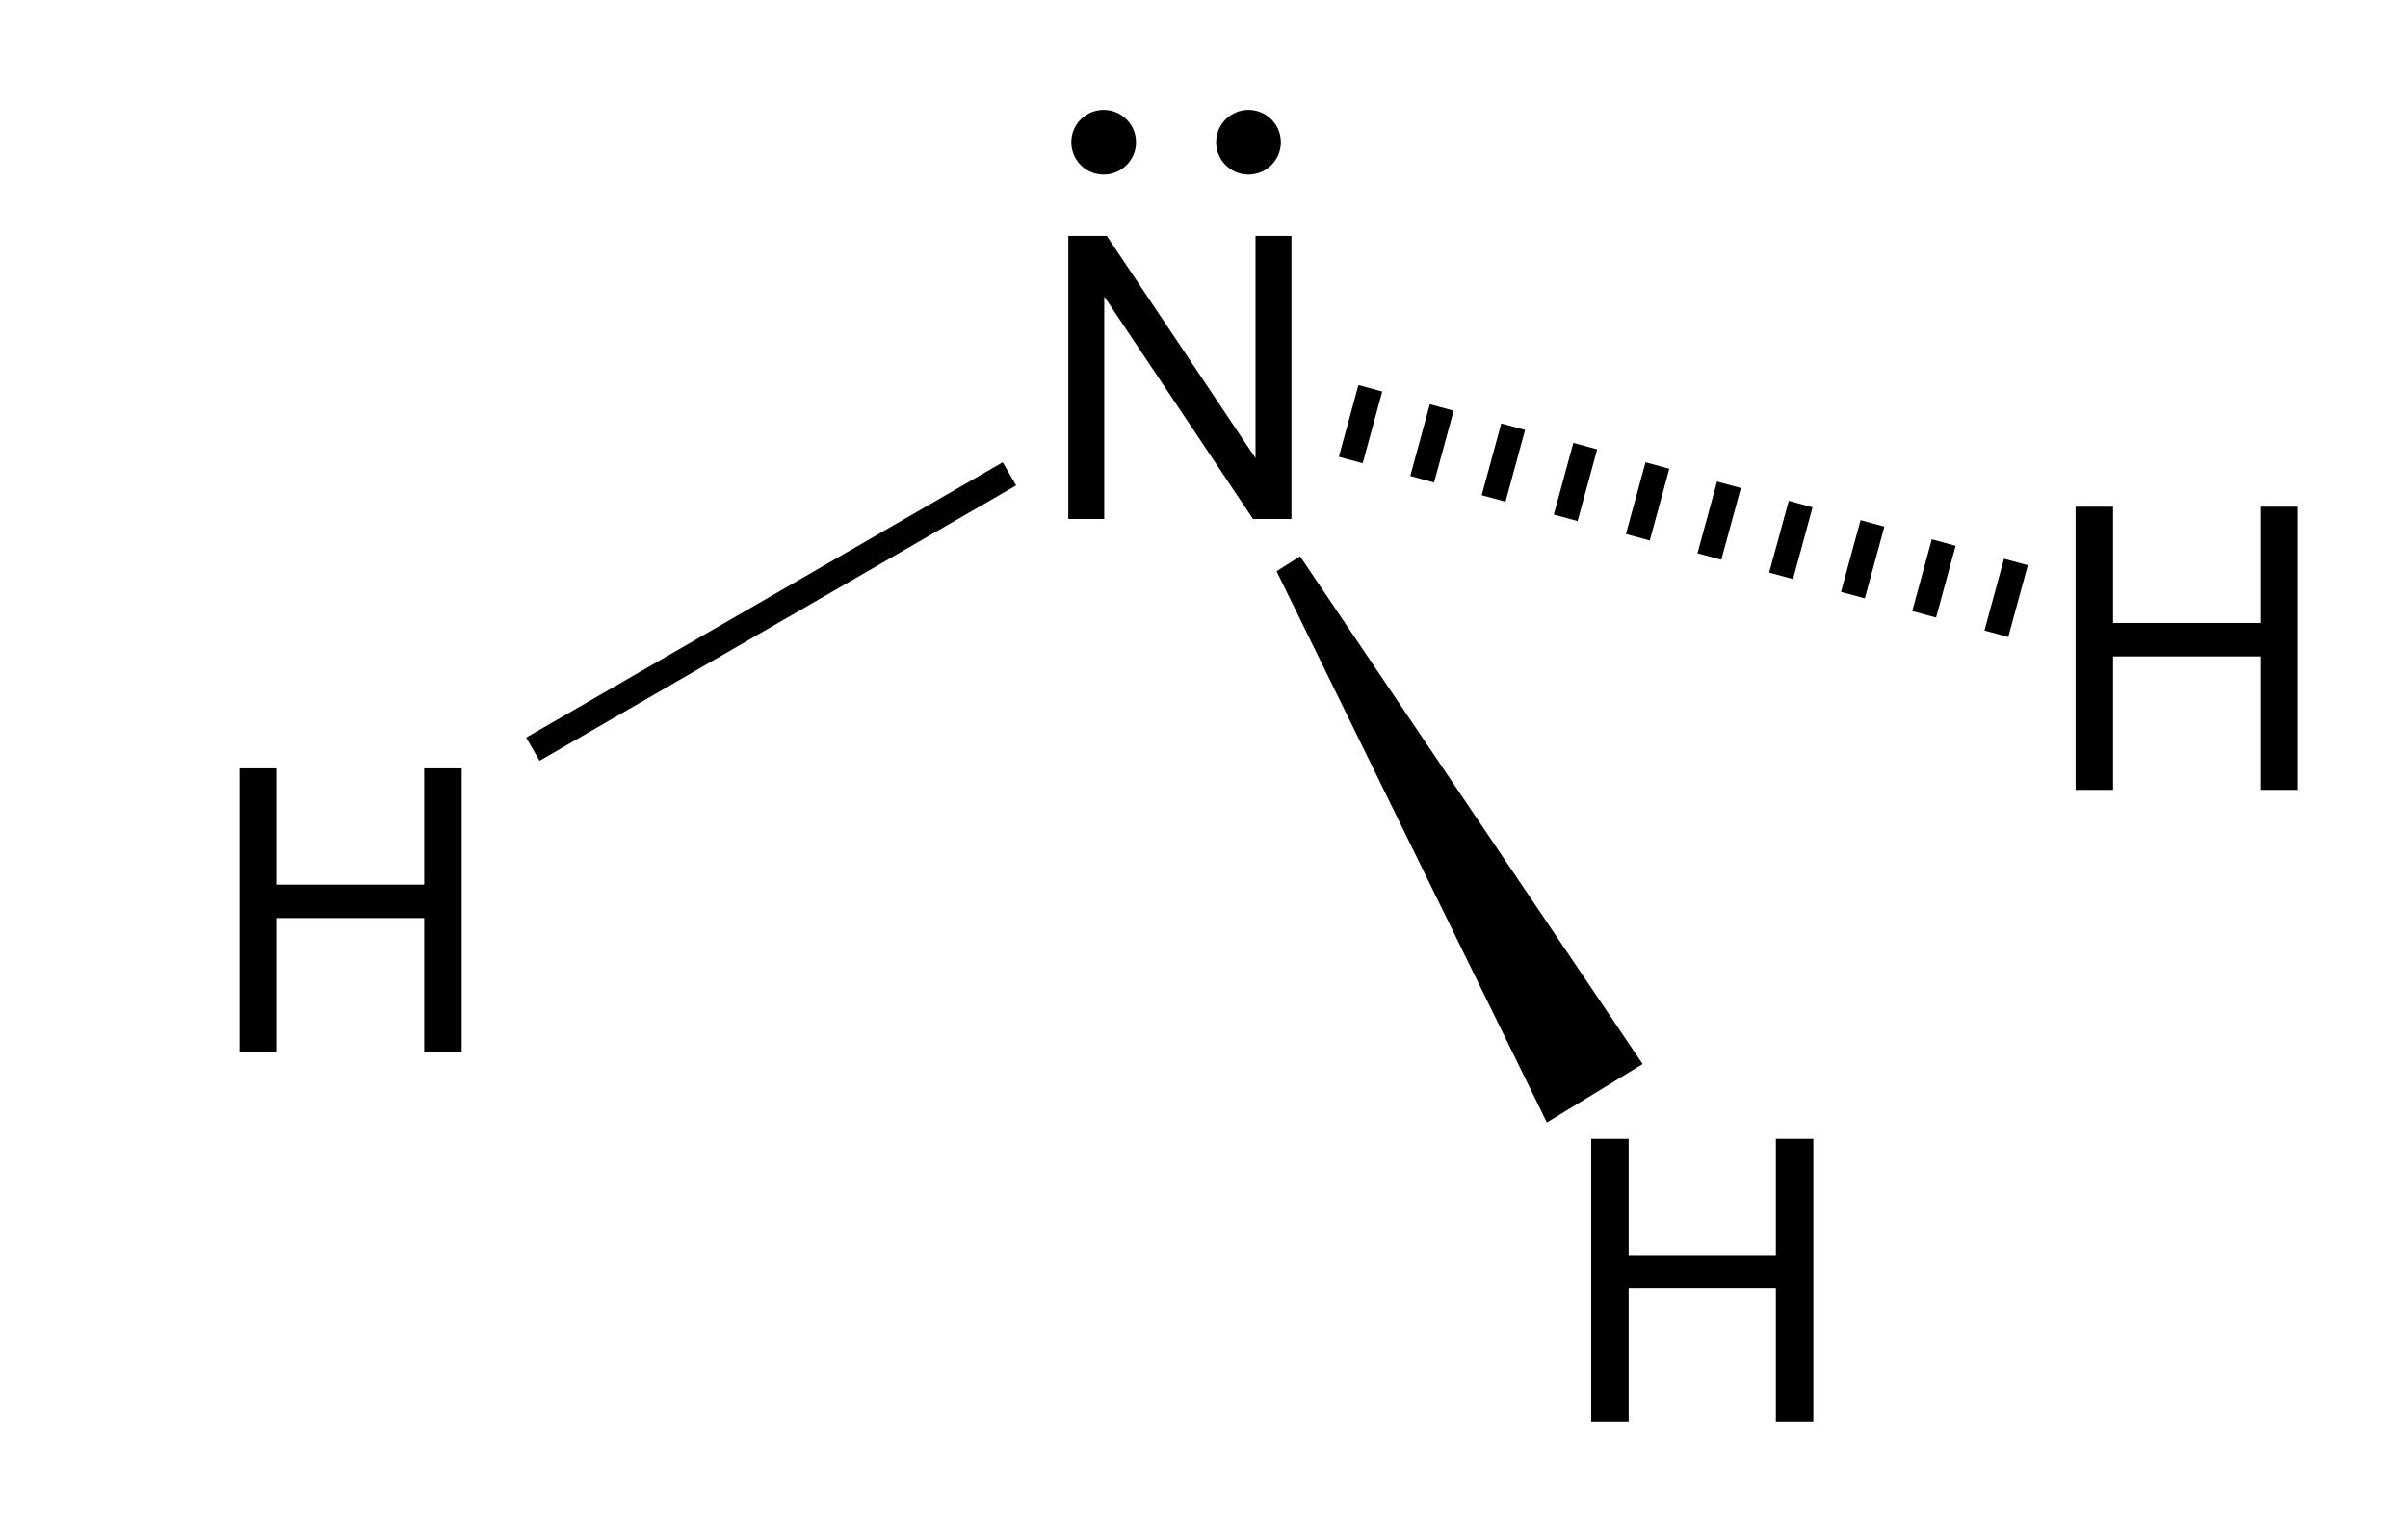 <?xml version="1.0" encoding="UTF-8" standalone="no"?>
<!-- Created with Inkscape (http://www.inkscape.org/) -->
<svg xmlns:dc="http://purl.org/dc/elements/1.1/" xmlns:cc="http://creativecommons.org/ns#" xmlns:rdf="http://www.w3.org/1999/02/22-rdf-syntax-ns#" xmlns:svg="http://www.w3.org/2000/svg" xmlns="http://www.w3.org/2000/svg" xmlns:sodipodi="http://sodipodi.sourceforge.net/DTD/sodipodi-0.dtd" xmlns:inkscape="http://www.inkscape.org/namespaces/inkscape" width="800" height="509" id="svg2" version="1.1" inkscape:version="0.48.3.1 r9886" sodipodi:docname="Ammonia-2D-general.svg">
  <defs id="defs4"></defs>
  <g inkscape:label="Capa 1" inkscape:groupmode="layer" id="layer1" transform="translate(0,-543.375)">
    <path style="fill:#000000;fill-opacity:1;fill-rule:nonzero;stroke:none" d="m 513.909,916.395 31.822,-19.413 -113.822,-168.725 -7.799,4.951 z" id="path3070" inkscape:connector-curvature="0" sodipodi:nodetypes="ccccc"></path>
    <g style="font-size:131.452px;font-style:normal;font-weight:normal;line-height:125%;letter-spacing:0px;word-spacing:0px;fill:#000000;fill-opacity:1;stroke:none;font-family:Times New Roman;-inkscape-font-specification:Times New Roman" id="text3949-7-1">
      <path d="m 528.626,1015.94 0,-94.096 12.452,0 0,38.64 48.909,0 0,-38.64 12.452,0 0,94.096 -12.452,0 0,-44.352 -48.909,0 0,44.352 z" style="fill:#000000;font-family:arial;-inkscape-font-specification:arial" id="path4074" inkscape:connector-curvature="0"></path>
    </g>
    <g id="g4123">
      <g id="g4111">
        <path style="fill:none;stroke:#000000;stroke-width:8.2;stroke-linecap:butt;stroke-linejoin:miter;stroke-miterlimit:4;stroke-opacity:1;stroke-dasharray:none" d="m 448.765,696.253 6.498,-23.846" id="path3842" inkscape:connector-curvature="0" sodipodi:nodetypes="cc"></path>
        <path style="fill:none;stroke:#000000;stroke-width:8.2;stroke-linecap:butt;stroke-linejoin:miter;stroke-miterlimit:4;stroke-opacity:1;stroke-dasharray:none" d="m 472.484,702.637 6.498,-23.846" id="path3842-7" inkscape:connector-curvature="0" sodipodi:nodetypes="cc"></path>
        <path style="fill:none;stroke:#000000;stroke-width:8.2;stroke-linecap:butt;stroke-linejoin:miter;stroke-miterlimit:4;stroke-opacity:1;stroke-dasharray:none" d="m 496.218,709.026 6.498,-23.846" id="path3842-4" inkscape:connector-curvature="0" sodipodi:nodetypes="cc"></path>
        <path style="fill:none;stroke:#000000;stroke-width:8.2;stroke-linecap:butt;stroke-linejoin:miter;stroke-miterlimit:4;stroke-opacity:1;stroke-dasharray:none" d="m 520.164,715.472 6.498,-23.846" id="path3842-0" inkscape:connector-curvature="0" sodipodi:nodetypes="cc"></path>
        <path style="fill:none;stroke:#000000;stroke-width:8.2;stroke-linecap:butt;stroke-linejoin:miter;stroke-miterlimit:4;stroke-opacity:1;stroke-dasharray:none" d="m 544.139,721.925 6.498,-23.846" id="path3842-9" inkscape:connector-curvature="0" sodipodi:nodetypes="cc"></path>
        <path style="fill:none;stroke:#000000;stroke-width:8.2;stroke-linecap:butt;stroke-linejoin:miter;stroke-miterlimit:4;stroke-opacity:1;stroke-dasharray:none" d="m 567.902,728.322 6.498,-23.846" id="path3842-9-4" inkscape:connector-curvature="0" sodipodi:nodetypes="cc"></path>
        <path style="fill:none;stroke:#000000;stroke-width:8.2;stroke-linecap:butt;stroke-linejoin:miter;stroke-miterlimit:4;stroke-opacity:1;stroke-dasharray:none" d="m 591.729,734.736 6.498,-23.846" id="path3842-9-8" inkscape:connector-curvature="0" sodipodi:nodetypes="cc"></path>
        <path style="fill:none;stroke:#000000;stroke-width:8.2;stroke-linecap:butt;stroke-linejoin:miter;stroke-miterlimit:4;stroke-opacity:1;stroke-dasharray:none" d="m 615.588,741.158 6.498,-23.846" id="path3842-9-82" inkscape:connector-curvature="0" sodipodi:nodetypes="cc"></path>
        <path style="fill:none;stroke:#000000;stroke-width:8.2;stroke-linecap:butt;stroke-linejoin:miter;stroke-miterlimit:4;stroke-opacity:1;stroke-dasharray:none" d="m 639.252,747.528 6.498,-23.846" id="path3842-9-45" inkscape:connector-curvature="0" sodipodi:nodetypes="cc"></path>
        <path style="fill:none;stroke:#000000;stroke-width:8.2;stroke-linecap:butt;stroke-linejoin:miter;stroke-miterlimit:4;stroke-opacity:1;stroke-dasharray:none" d="m 663.241,753.985 6.498,-23.846" id="path3842-9-5" inkscape:connector-curvature="0" sodipodi:nodetypes="cc"></path>
      </g>
      <g id="text3949-7-1-2" style="font-size:131.452px;font-style:normal;font-weight:normal;line-height:125%;letter-spacing:0px;word-spacing:0px;fill:#000000;fill-opacity:1;stroke:none;font-family:Times New Roman;-inkscape-font-specification:Times New Roman">
        <path inkscape:connector-curvature="0" id="path4071" style="fill:#000000;font-family:arial;-inkscape-font-specification:arial" d="m 689.566,805.871 0,-94.096 12.452,0 0,38.64 48.909,0 0,-38.64 12.452,0 0,94.096 -12.452,0 0,-44.352 -48.909,0 0,44.352 z"></path>
      </g>
    </g>
    <path style="fill:none;stroke:#000000;stroke-width:8.9;stroke-miterlimit:4;stroke-dasharray:none" d="M 177.033,792.344 335.363,700.849" id="path3072" inkscape:connector-curvature="0" sodipodi:nodetypes="cc"></path>
    <g id="g4160"></g>
    <g id="g4153">
      <g id="text3949" style="font-size:131.452px;font-style:normal;font-weight:normal;line-height:125%;letter-spacing:0px;word-spacing:0px;fill:#000000;fill-opacity:1;stroke:none;font-family:Times New Roman;-inkscape-font-specification:Times New Roman">
        <path inkscape:connector-curvature="0" id="path4077" style="fill:#000000;font-family:arial;-inkscape-font-specification:arial" d="m 354.921,715.846 0,-94.096 12.773,0 49.423,73.878 0,-73.878 11.939,0 0,94.096 -12.773,0 -49.423,-73.942 0,73.942 z"></path>
      </g>
      <g id="g4149">
        <path sodipodi:type="arc" style="fill:#000000;fill-opacity:1;fill-rule:nonzero;stroke:none" id="path4091" sodipodi:cx="247.70442" sodipodi:cy="533.81921" sodipodi:rx="39.497288" sodipodi:ry="39.497288" d="m 287.202,533.819 a 39.497,39.497 0 1 1 -78.995,0 39.497,39.497 0 1 1 78.995,0 z" transform="matrix(0.272,0,0,0.272,347.411,445.444)"></path>
        <path sodipodi:type="arc" style="fill:#000000;fill-opacity:1;fill-rule:nonzero;stroke:none" id="path4091-4" sodipodi:cx="247.70442" sodipodi:cy="533.81921" sodipodi:rx="39.497288" sodipodi:ry="39.497288" d="m 287.202,533.819 a 39.497,39.497 0 1 1 -78.995,0 39.497,39.497 0 1 1 78.995,0 z" transform="matrix(0.272,0,0,0.272,299.291,445.445)"></path>
      </g>
    </g>
    <g id="g3054" style="font-size:131.452px;font-style:normal;font-weight:normal;line-height:125%;letter-spacing:0px;word-spacing:0px;fill:#000000;fill-opacity:1;stroke:none;font-family:Times New Roman;-inkscape-font-specification:Times New Roman" transform="translate(-449.057,-123.129)">
      <path inkscape:connector-curvature="0" id="path3056" style="fill:#000000;font-family:arial;-inkscape-font-specification:arial" d="m 528.626,1015.94 0,-94.096 12.452,0 0,38.64 48.909,0 0,-38.64 12.452,0 0,94.096 -12.452,0 0,-44.352 -48.909,0 0,44.352 z"></path>
    </g>
  </g>
</svg>
